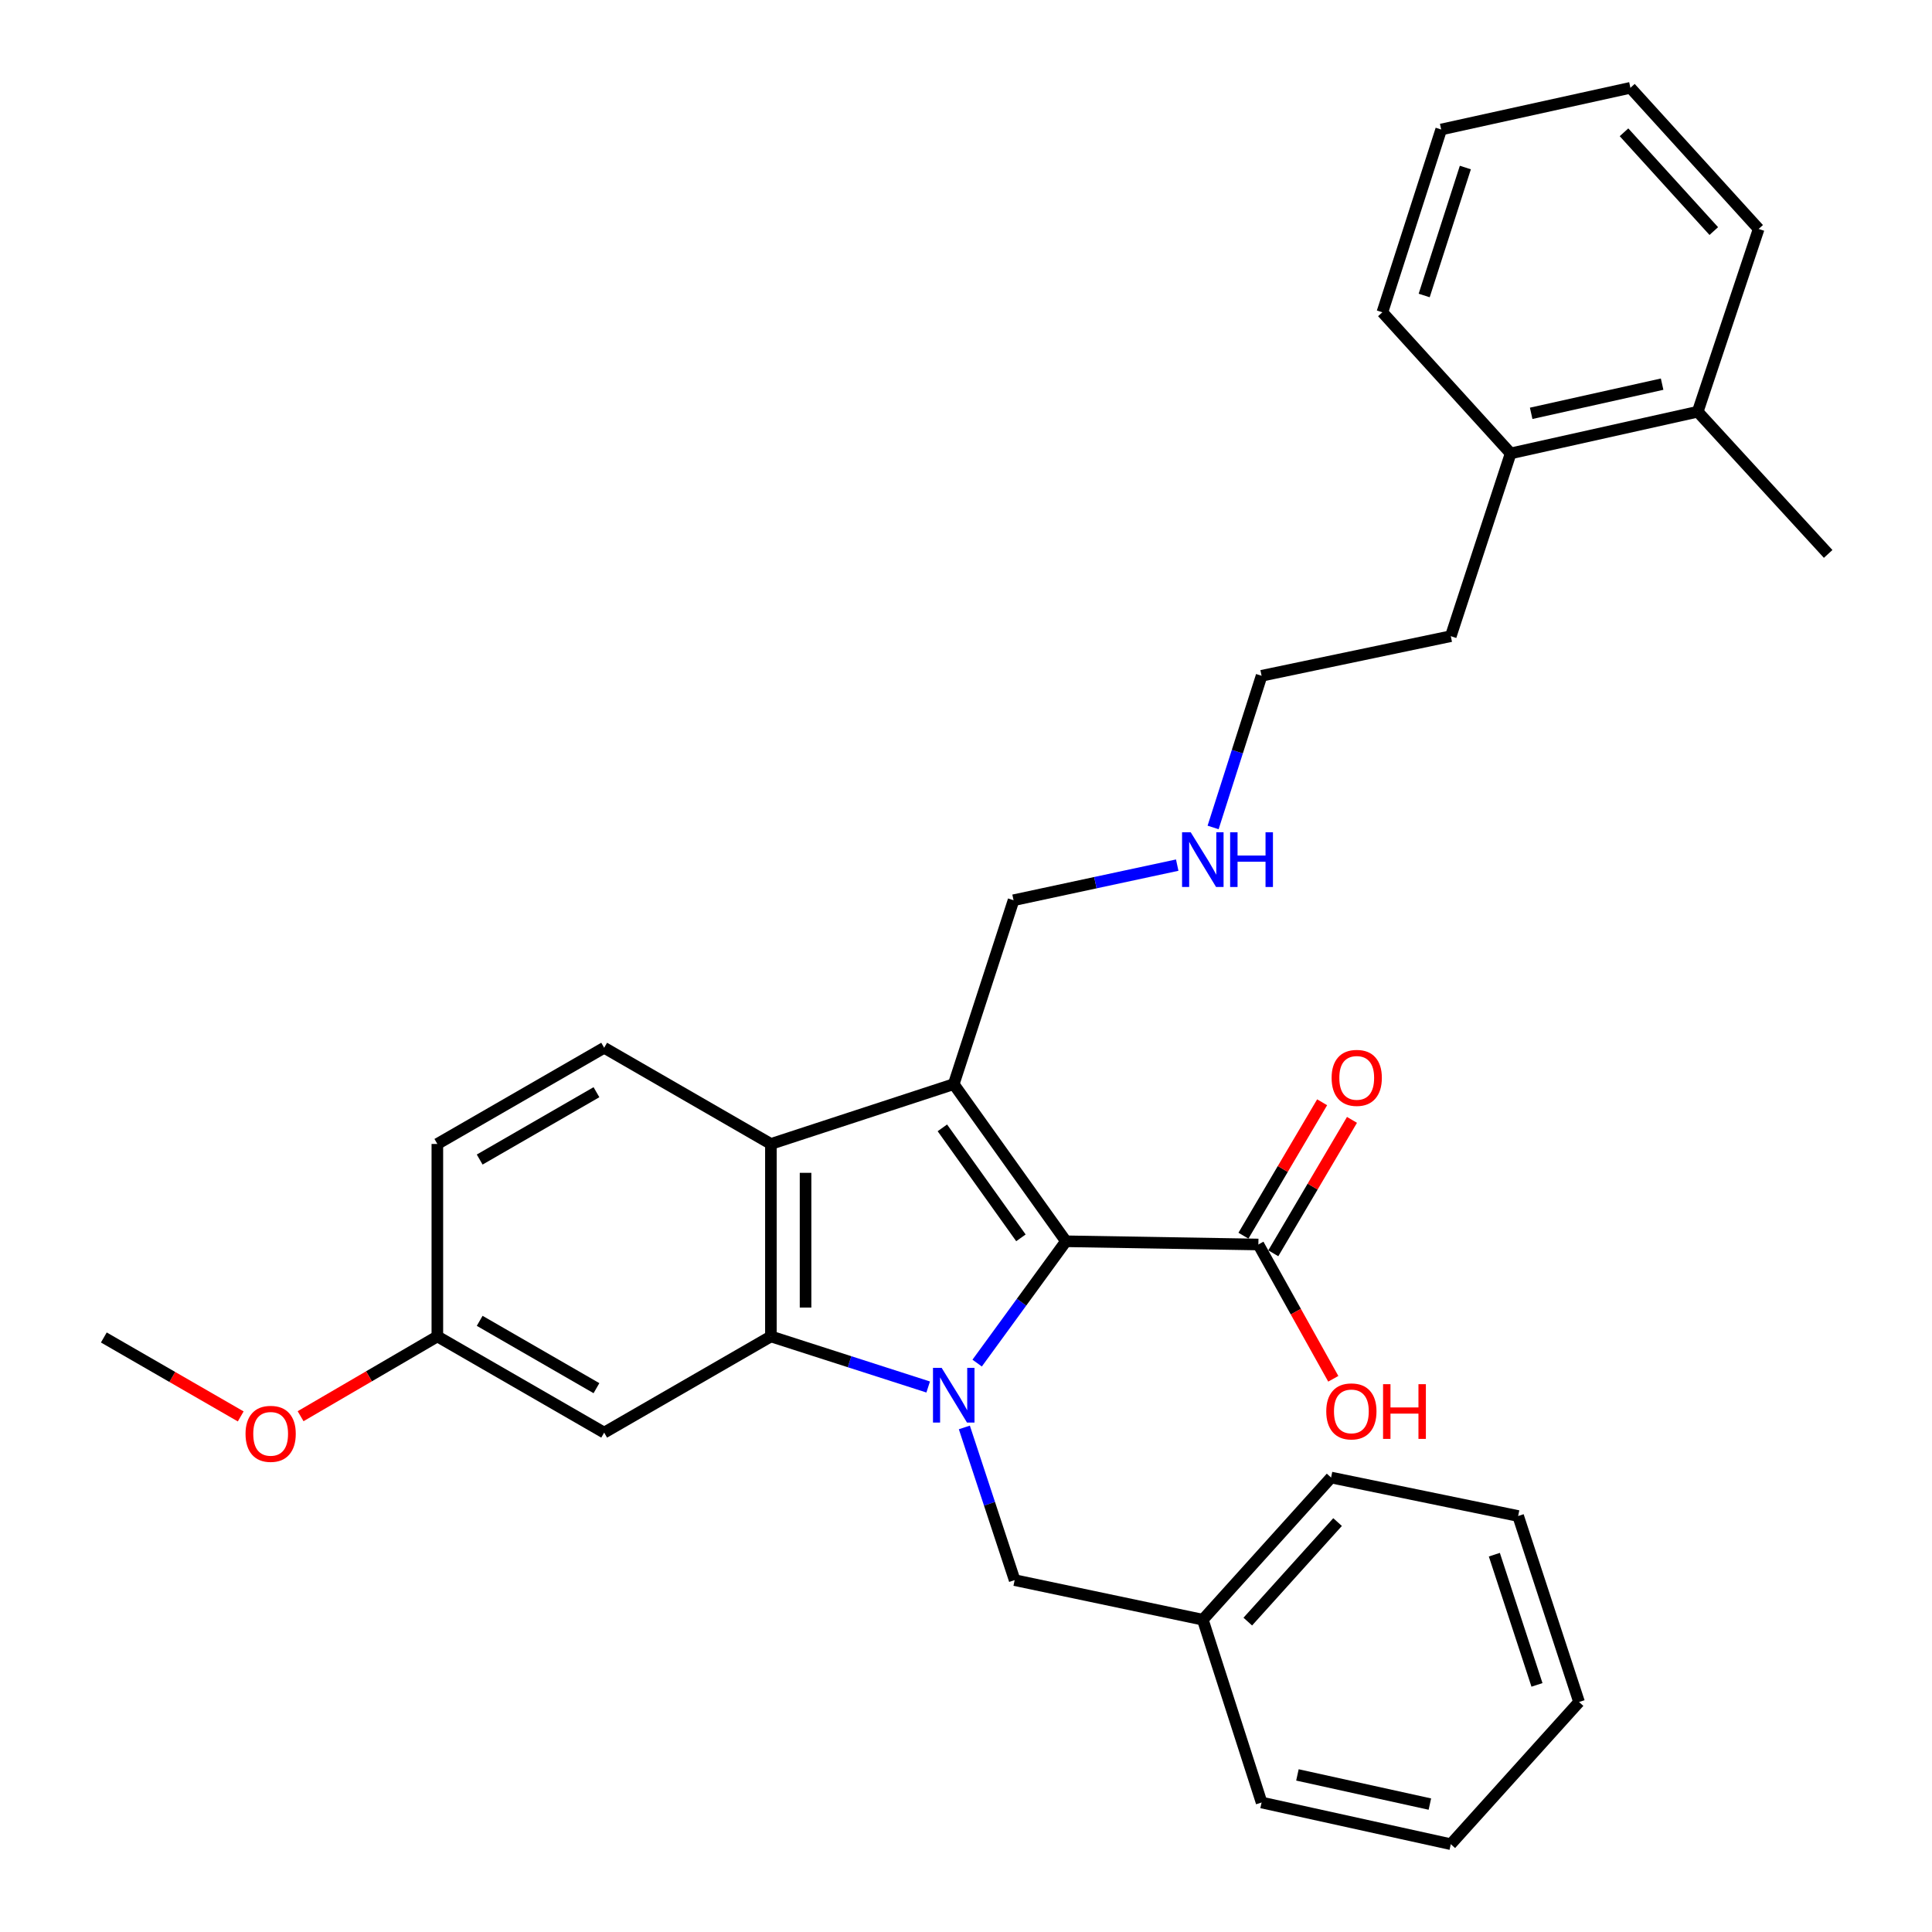<?xml version='1.0' encoding='iso-8859-1'?>
<svg version='1.1' baseProfile='full'
              xmlns='http://www.w3.org/2000/svg'
                      xmlns:rdkit='http://www.rdkit.org/xml'
                      xmlns:xlink='http://www.w3.org/1999/xlink'
                  xml:space='preserve'
width='1000px' height='1000px' viewBox='0 0 1000 1000'>
<!-- END OF HEADER -->
<rect style='opacity:1.0;fill:#FFFFFF;stroke:none' width='1000' height='1000' x='0' y='0'> </rect>
<path class='bond-0' d='M 505.772,705.536 L 528.754,674.01' style='fill:none;fill-rule:evenodd;stroke:#0000FF;stroke-width:6px;stroke-linecap:butt;stroke-linejoin:miter;stroke-opacity:1' />
<path class='bond-0' d='M 528.754,674.01 L 551.736,642.484' style='fill:none;fill-rule:evenodd;stroke:#000000;stroke-width:6px;stroke-linecap:butt;stroke-linejoin:miter;stroke-opacity:1' />
<path class='bond-2' d='M 480.427,717.908 L 439.723,704.818' style='fill:none;fill-rule:evenodd;stroke:#0000FF;stroke-width:6px;stroke-linecap:butt;stroke-linejoin:miter;stroke-opacity:1' />
<path class='bond-2' d='M 439.723,704.818 L 399.019,691.729' style='fill:none;fill-rule:evenodd;stroke:#000000;stroke-width:6px;stroke-linecap:butt;stroke-linejoin:miter;stroke-opacity:1' />
<path class='bond-6' d='M 499.147,738.84 L 512.164,778.356' style='fill:none;fill-rule:evenodd;stroke:#0000FF;stroke-width:6px;stroke-linecap:butt;stroke-linejoin:miter;stroke-opacity:1' />
<path class='bond-6' d='M 512.164,778.356 L 525.181,817.871' style='fill:none;fill-rule:evenodd;stroke:#000000;stroke-width:6px;stroke-linecap:butt;stroke-linejoin:miter;stroke-opacity:1' />
<path class='bond-1' d='M 551.736,642.484 L 493.653,561.153' style='fill:none;fill-rule:evenodd;stroke:#000000;stroke-width:6px;stroke-linecap:butt;stroke-linejoin:miter;stroke-opacity:1' />
<path class='bond-1' d='M 528.427,640.708 L 487.769,583.777' style='fill:none;fill-rule:evenodd;stroke:#000000;stroke-width:6px;stroke-linecap:butt;stroke-linejoin:miter;stroke-opacity:1' />
<path class='bond-4' d='M 551.736,642.484 L 651.332,644.148' style='fill:none;fill-rule:evenodd;stroke:#000000;stroke-width:6px;stroke-linecap:butt;stroke-linejoin:miter;stroke-opacity:1' />
<path class='bond-9' d='M 493.653,561.153 L 524.613,465.961' style='fill:none;fill-rule:evenodd;stroke:#000000;stroke-width:6px;stroke-linecap:butt;stroke-linejoin:miter;stroke-opacity:1' />
<path class='bond-31' d='M 493.653,561.153 L 399.019,592.113' style='fill:none;fill-rule:evenodd;stroke:#000000;stroke-width:6px;stroke-linecap:butt;stroke-linejoin:miter;stroke-opacity:1' />
<path class='bond-3' d='M 399.019,691.729 L 399.019,592.113' style='fill:none;fill-rule:evenodd;stroke:#000000;stroke-width:6px;stroke-linecap:butt;stroke-linejoin:miter;stroke-opacity:1' />
<path class='bond-3' d='M 416.955,676.787 L 416.955,607.055' style='fill:none;fill-rule:evenodd;stroke:#000000;stroke-width:6px;stroke-linecap:butt;stroke-linejoin:miter;stroke-opacity:1' />
<path class='bond-5' d='M 399.019,691.729 L 312.715,741.522' style='fill:none;fill-rule:evenodd;stroke:#000000;stroke-width:6px;stroke-linecap:butt;stroke-linejoin:miter;stroke-opacity:1' />
<path class='bond-7' d='M 399.019,592.113 L 312.715,542.32' style='fill:none;fill-rule:evenodd;stroke:#000000;stroke-width:6px;stroke-linecap:butt;stroke-linejoin:miter;stroke-opacity:1' />
<path class='bond-8' d='M 659.057,648.704 L 679.421,614.175' style='fill:none;fill-rule:evenodd;stroke:#000000;stroke-width:6px;stroke-linecap:butt;stroke-linejoin:miter;stroke-opacity:1' />
<path class='bond-8' d='M 679.421,614.175 L 699.784,579.646' style='fill:none;fill-rule:evenodd;stroke:#FF0000;stroke-width:6px;stroke-linecap:butt;stroke-linejoin:miter;stroke-opacity:1' />
<path class='bond-8' d='M 643.608,639.592 L 663.971,605.063' style='fill:none;fill-rule:evenodd;stroke:#000000;stroke-width:6px;stroke-linecap:butt;stroke-linejoin:miter;stroke-opacity:1' />
<path class='bond-8' d='M 663.971,605.063 L 684.335,570.534' style='fill:none;fill-rule:evenodd;stroke:#FF0000;stroke-width:6px;stroke-linecap:butt;stroke-linejoin:miter;stroke-opacity:1' />
<path class='bond-13' d='M 651.332,644.148 L 670.719,678.904' style='fill:none;fill-rule:evenodd;stroke:#000000;stroke-width:6px;stroke-linecap:butt;stroke-linejoin:miter;stroke-opacity:1' />
<path class='bond-13' d='M 670.719,678.904 L 690.106,713.661' style='fill:none;fill-rule:evenodd;stroke:#FF0000;stroke-width:6px;stroke-linecap:butt;stroke-linejoin:miter;stroke-opacity:1' />
<path class='bond-12' d='M 312.715,741.522 L 226.372,691.729' style='fill:none;fill-rule:evenodd;stroke:#000000;stroke-width:6px;stroke-linecap:butt;stroke-linejoin:miter;stroke-opacity:1' />
<path class='bond-12' d='M 308.724,718.515 L 248.284,683.66' style='fill:none;fill-rule:evenodd;stroke:#000000;stroke-width:6px;stroke-linecap:butt;stroke-linejoin:miter;stroke-opacity:1' />
<path class='bond-15' d='M 525.181,817.871 L 622.575,838.358' style='fill:none;fill-rule:evenodd;stroke:#000000;stroke-width:6px;stroke-linecap:butt;stroke-linejoin:miter;stroke-opacity:1' />
<path class='bond-32' d='M 312.715,542.32 L 226.372,592.113' style='fill:none;fill-rule:evenodd;stroke:#000000;stroke-width:6px;stroke-linecap:butt;stroke-linejoin:miter;stroke-opacity:1' />
<path class='bond-32' d='M 308.724,565.326 L 248.284,600.182' style='fill:none;fill-rule:evenodd;stroke:#000000;stroke-width:6px;stroke-linecap:butt;stroke-linejoin:miter;stroke-opacity:1' />
<path class='bond-16' d='M 524.613,465.961 L 566.971,456.874' style='fill:none;fill-rule:evenodd;stroke:#000000;stroke-width:6px;stroke-linecap:butt;stroke-linejoin:miter;stroke-opacity:1' />
<path class='bond-16' d='M 566.971,456.874 L 609.33,447.787' style='fill:none;fill-rule:evenodd;stroke:#0000FF;stroke-width:6px;stroke-linecap:butt;stroke-linejoin:miter;stroke-opacity:1' />
<path class='bond-10' d='M 878.735,213.109 L 781.909,234.682' style='fill:none;fill-rule:evenodd;stroke:#000000;stroke-width:6px;stroke-linecap:butt;stroke-linejoin:miter;stroke-opacity:1' />
<path class='bond-10' d='M 860.31,198.838 L 792.532,213.939' style='fill:none;fill-rule:evenodd;stroke:#000000;stroke-width:6px;stroke-linecap:butt;stroke-linejoin:miter;stroke-opacity:1' />
<path class='bond-19' d='M 878.735,213.109 L 946.255,286.708' style='fill:none;fill-rule:evenodd;stroke:#000000;stroke-width:6px;stroke-linecap:butt;stroke-linejoin:miter;stroke-opacity:1' />
<path class='bond-20' d='M 878.735,213.109 L 910.283,118.495' style='fill:none;fill-rule:evenodd;stroke:#000000;stroke-width:6px;stroke-linecap:butt;stroke-linejoin:miter;stroke-opacity:1' />
<path class='bond-11' d='M 781.909,234.682 L 750.929,329.286' style='fill:none;fill-rule:evenodd;stroke:#000000;stroke-width:6px;stroke-linecap:butt;stroke-linejoin:miter;stroke-opacity:1' />
<path class='bond-21' d='M 781.909,234.682 L 715.514,161.642' style='fill:none;fill-rule:evenodd;stroke:#000000;stroke-width:6px;stroke-linecap:butt;stroke-linejoin:miter;stroke-opacity:1' />
<path class='bond-14' d='M 226.372,691.729 L 226.372,592.113' style='fill:none;fill-rule:evenodd;stroke:#000000;stroke-width:6px;stroke-linecap:butt;stroke-linejoin:miter;stroke-opacity:1' />
<path class='bond-17' d='M 226.372,691.729 L 190.979,712.379' style='fill:none;fill-rule:evenodd;stroke:#000000;stroke-width:6px;stroke-linecap:butt;stroke-linejoin:miter;stroke-opacity:1' />
<path class='bond-17' d='M 190.979,712.379 L 155.586,733.028' style='fill:none;fill-rule:evenodd;stroke:#FF0000;stroke-width:6px;stroke-linecap:butt;stroke-linejoin:miter;stroke-opacity:1' />
<path class='bond-23' d='M 622.575,838.358 L 688.969,764.77' style='fill:none;fill-rule:evenodd;stroke:#000000;stroke-width:6px;stroke-linecap:butt;stroke-linejoin:miter;stroke-opacity:1' />
<path class='bond-23' d='M 645.851,839.335 L 692.327,787.823' style='fill:none;fill-rule:evenodd;stroke:#000000;stroke-width:6px;stroke-linecap:butt;stroke-linejoin:miter;stroke-opacity:1' />
<path class='bond-24' d='M 622.575,838.358 L 652.997,932.972' style='fill:none;fill-rule:evenodd;stroke:#000000;stroke-width:6px;stroke-linecap:butt;stroke-linejoin:miter;stroke-opacity:1' />
<path class='bond-22' d='M 627.9,428.288 L 640.448,389.036' style='fill:none;fill-rule:evenodd;stroke:#0000FF;stroke-width:6px;stroke-linecap:butt;stroke-linejoin:miter;stroke-opacity:1' />
<path class='bond-22' d='M 640.448,389.036 L 652.997,349.784' style='fill:none;fill-rule:evenodd;stroke:#000000;stroke-width:6px;stroke-linecap:butt;stroke-linejoin:miter;stroke-opacity:1' />
<path class='bond-25' d='M 124.597,733.136 L 89.171,712.707' style='fill:none;fill-rule:evenodd;stroke:#FF0000;stroke-width:6px;stroke-linecap:butt;stroke-linejoin:miter;stroke-opacity:1' />
<path class='bond-25' d='M 89.171,712.707 L 53.745,692.277' style='fill:none;fill-rule:evenodd;stroke:#000000;stroke-width:6px;stroke-linecap:butt;stroke-linejoin:miter;stroke-opacity:1' />
<path class='bond-18' d='M 750.929,329.286 L 652.997,349.784' style='fill:none;fill-rule:evenodd;stroke:#000000;stroke-width:6px;stroke-linecap:butt;stroke-linejoin:miter;stroke-opacity:1' />
<path class='bond-34' d='M 910.283,118.495 L 843.898,45.455' style='fill:none;fill-rule:evenodd;stroke:#000000;stroke-width:6px;stroke-linecap:butt;stroke-linejoin:miter;stroke-opacity:1' />
<path class='bond-34' d='M 887.052,119.603 L 840.583,68.474' style='fill:none;fill-rule:evenodd;stroke:#000000;stroke-width:6px;stroke-linecap:butt;stroke-linejoin:miter;stroke-opacity:1' />
<path class='bond-26' d='M 715.514,161.642 L 745.956,67.028' style='fill:none;fill-rule:evenodd;stroke:#000000;stroke-width:6px;stroke-linecap:butt;stroke-linejoin:miter;stroke-opacity:1' />
<path class='bond-26' d='M 737.155,152.943 L 758.464,86.714' style='fill:none;fill-rule:evenodd;stroke:#000000;stroke-width:6px;stroke-linecap:butt;stroke-linejoin:miter;stroke-opacity:1' />
<path class='bond-28' d='M 688.969,764.77 L 785.785,784.679' style='fill:none;fill-rule:evenodd;stroke:#000000;stroke-width:6px;stroke-linecap:butt;stroke-linejoin:miter;stroke-opacity:1' />
<path class='bond-29' d='M 652.997,932.972 L 750.929,954.545' style='fill:none;fill-rule:evenodd;stroke:#000000;stroke-width:6px;stroke-linecap:butt;stroke-linejoin:miter;stroke-opacity:1' />
<path class='bond-29' d='M 671.545,918.692 L 740.098,933.793' style='fill:none;fill-rule:evenodd;stroke:#000000;stroke-width:6px;stroke-linecap:butt;stroke-linejoin:miter;stroke-opacity:1' />
<path class='bond-27' d='M 745.956,67.028 L 843.898,45.455' style='fill:none;fill-rule:evenodd;stroke:#000000;stroke-width:6px;stroke-linecap:butt;stroke-linejoin:miter;stroke-opacity:1' />
<path class='bond-33' d='M 785.785,784.679 L 817.313,880.957' style='fill:none;fill-rule:evenodd;stroke:#000000;stroke-width:6px;stroke-linecap:butt;stroke-linejoin:miter;stroke-opacity:1' />
<path class='bond-33' d='M 773.468,804.702 L 795.538,872.097' style='fill:none;fill-rule:evenodd;stroke:#000000;stroke-width:6px;stroke-linecap:butt;stroke-linejoin:miter;stroke-opacity:1' />
<path class='bond-30' d='M 750.929,954.545 L 817.313,880.957' style='fill:none;fill-rule:evenodd;stroke:#000000;stroke-width:6px;stroke-linecap:butt;stroke-linejoin:miter;stroke-opacity:1' />
<path  class='atom-0' d='M 487.393 708.001
L 496.673 723.001
Q 497.593 724.481, 499.073 727.161
Q 500.553 729.841, 500.633 730.001
L 500.633 708.001
L 504.393 708.001
L 504.393 736.321
L 500.513 736.321
L 490.553 719.921
Q 489.393 718.001, 488.153 715.801
Q 486.953 713.601, 486.593 712.921
L 486.593 736.321
L 482.913 736.321
L 482.913 708.001
L 487.393 708.001
' fill='#0000FF'/>
<path  class='atom-9' d='M 689.242 557.905
Q 689.242 551.105, 692.602 547.305
Q 695.962 543.505, 702.242 543.505
Q 708.522 543.505, 711.882 547.305
Q 715.242 551.105, 715.242 557.905
Q 715.242 564.785, 711.842 568.705
Q 708.442 572.585, 702.242 572.585
Q 696.002 572.585, 692.602 568.705
Q 689.242 564.825, 689.242 557.905
M 702.242 569.385
Q 706.562 569.385, 708.882 566.505
Q 711.242 563.585, 711.242 557.905
Q 711.242 552.345, 708.882 549.545
Q 706.562 546.705, 702.242 546.705
Q 697.922 546.705, 695.562 549.505
Q 693.242 552.305, 693.242 557.905
Q 693.242 563.625, 695.562 566.505
Q 697.922 569.385, 702.242 569.385
' fill='#FF0000'/>
<path  class='atom-14' d='M 686.471 730.531
Q 686.471 723.731, 689.831 719.931
Q 693.191 716.131, 699.471 716.131
Q 705.751 716.131, 709.111 719.931
Q 712.471 723.731, 712.471 730.531
Q 712.471 737.411, 709.071 741.331
Q 705.671 745.211, 699.471 745.211
Q 693.231 745.211, 689.831 741.331
Q 686.471 737.451, 686.471 730.531
M 699.471 742.011
Q 703.791 742.011, 706.111 739.131
Q 708.471 736.211, 708.471 730.531
Q 708.471 724.971, 706.111 722.171
Q 703.791 719.331, 699.471 719.331
Q 695.151 719.331, 692.791 722.131
Q 690.471 724.931, 690.471 730.531
Q 690.471 736.251, 692.791 739.131
Q 695.151 742.011, 699.471 742.011
' fill='#FF0000'/>
<path  class='atom-14' d='M 715.871 716.451
L 719.711 716.451
L 719.711 728.491
L 734.191 728.491
L 734.191 716.451
L 738.031 716.451
L 738.031 744.771
L 734.191 744.771
L 734.191 731.691
L 719.711 731.691
L 719.711 744.771
L 715.871 744.771
L 715.871 716.451
' fill='#FF0000'/>
<path  class='atom-17' d='M 616.315 430.786
L 625.595 445.786
Q 626.515 447.266, 627.995 449.946
Q 629.475 452.626, 629.555 452.786
L 629.555 430.786
L 633.315 430.786
L 633.315 459.106
L 629.435 459.106
L 619.475 442.706
Q 618.315 440.786, 617.075 438.586
Q 615.875 436.386, 615.515 435.706
L 615.515 459.106
L 611.835 459.106
L 611.835 430.786
L 616.315 430.786
' fill='#0000FF'/>
<path  class='atom-17' d='M 636.715 430.786
L 640.555 430.786
L 640.555 442.826
L 655.035 442.826
L 655.035 430.786
L 658.875 430.786
L 658.875 459.106
L 655.035 459.106
L 655.035 446.026
L 640.555 446.026
L 640.555 459.106
L 636.715 459.106
L 636.715 430.786
' fill='#0000FF'/>
<path  class='atom-18' d='M 127.088 742.15
Q 127.088 735.35, 130.448 731.55
Q 133.808 727.75, 140.088 727.75
Q 146.368 727.75, 149.728 731.55
Q 153.088 735.35, 153.088 742.15
Q 153.088 749.03, 149.688 752.95
Q 146.288 756.83, 140.088 756.83
Q 133.848 756.83, 130.448 752.95
Q 127.088 749.07, 127.088 742.15
M 140.088 753.63
Q 144.408 753.63, 146.728 750.75
Q 149.088 747.83, 149.088 742.15
Q 149.088 736.59, 146.728 733.79
Q 144.408 730.95, 140.088 730.95
Q 135.768 730.95, 133.408 733.75
Q 131.088 736.55, 131.088 742.15
Q 131.088 747.87, 133.408 750.75
Q 135.768 753.63, 140.088 753.63
' fill='#FF0000'/>
</svg>
